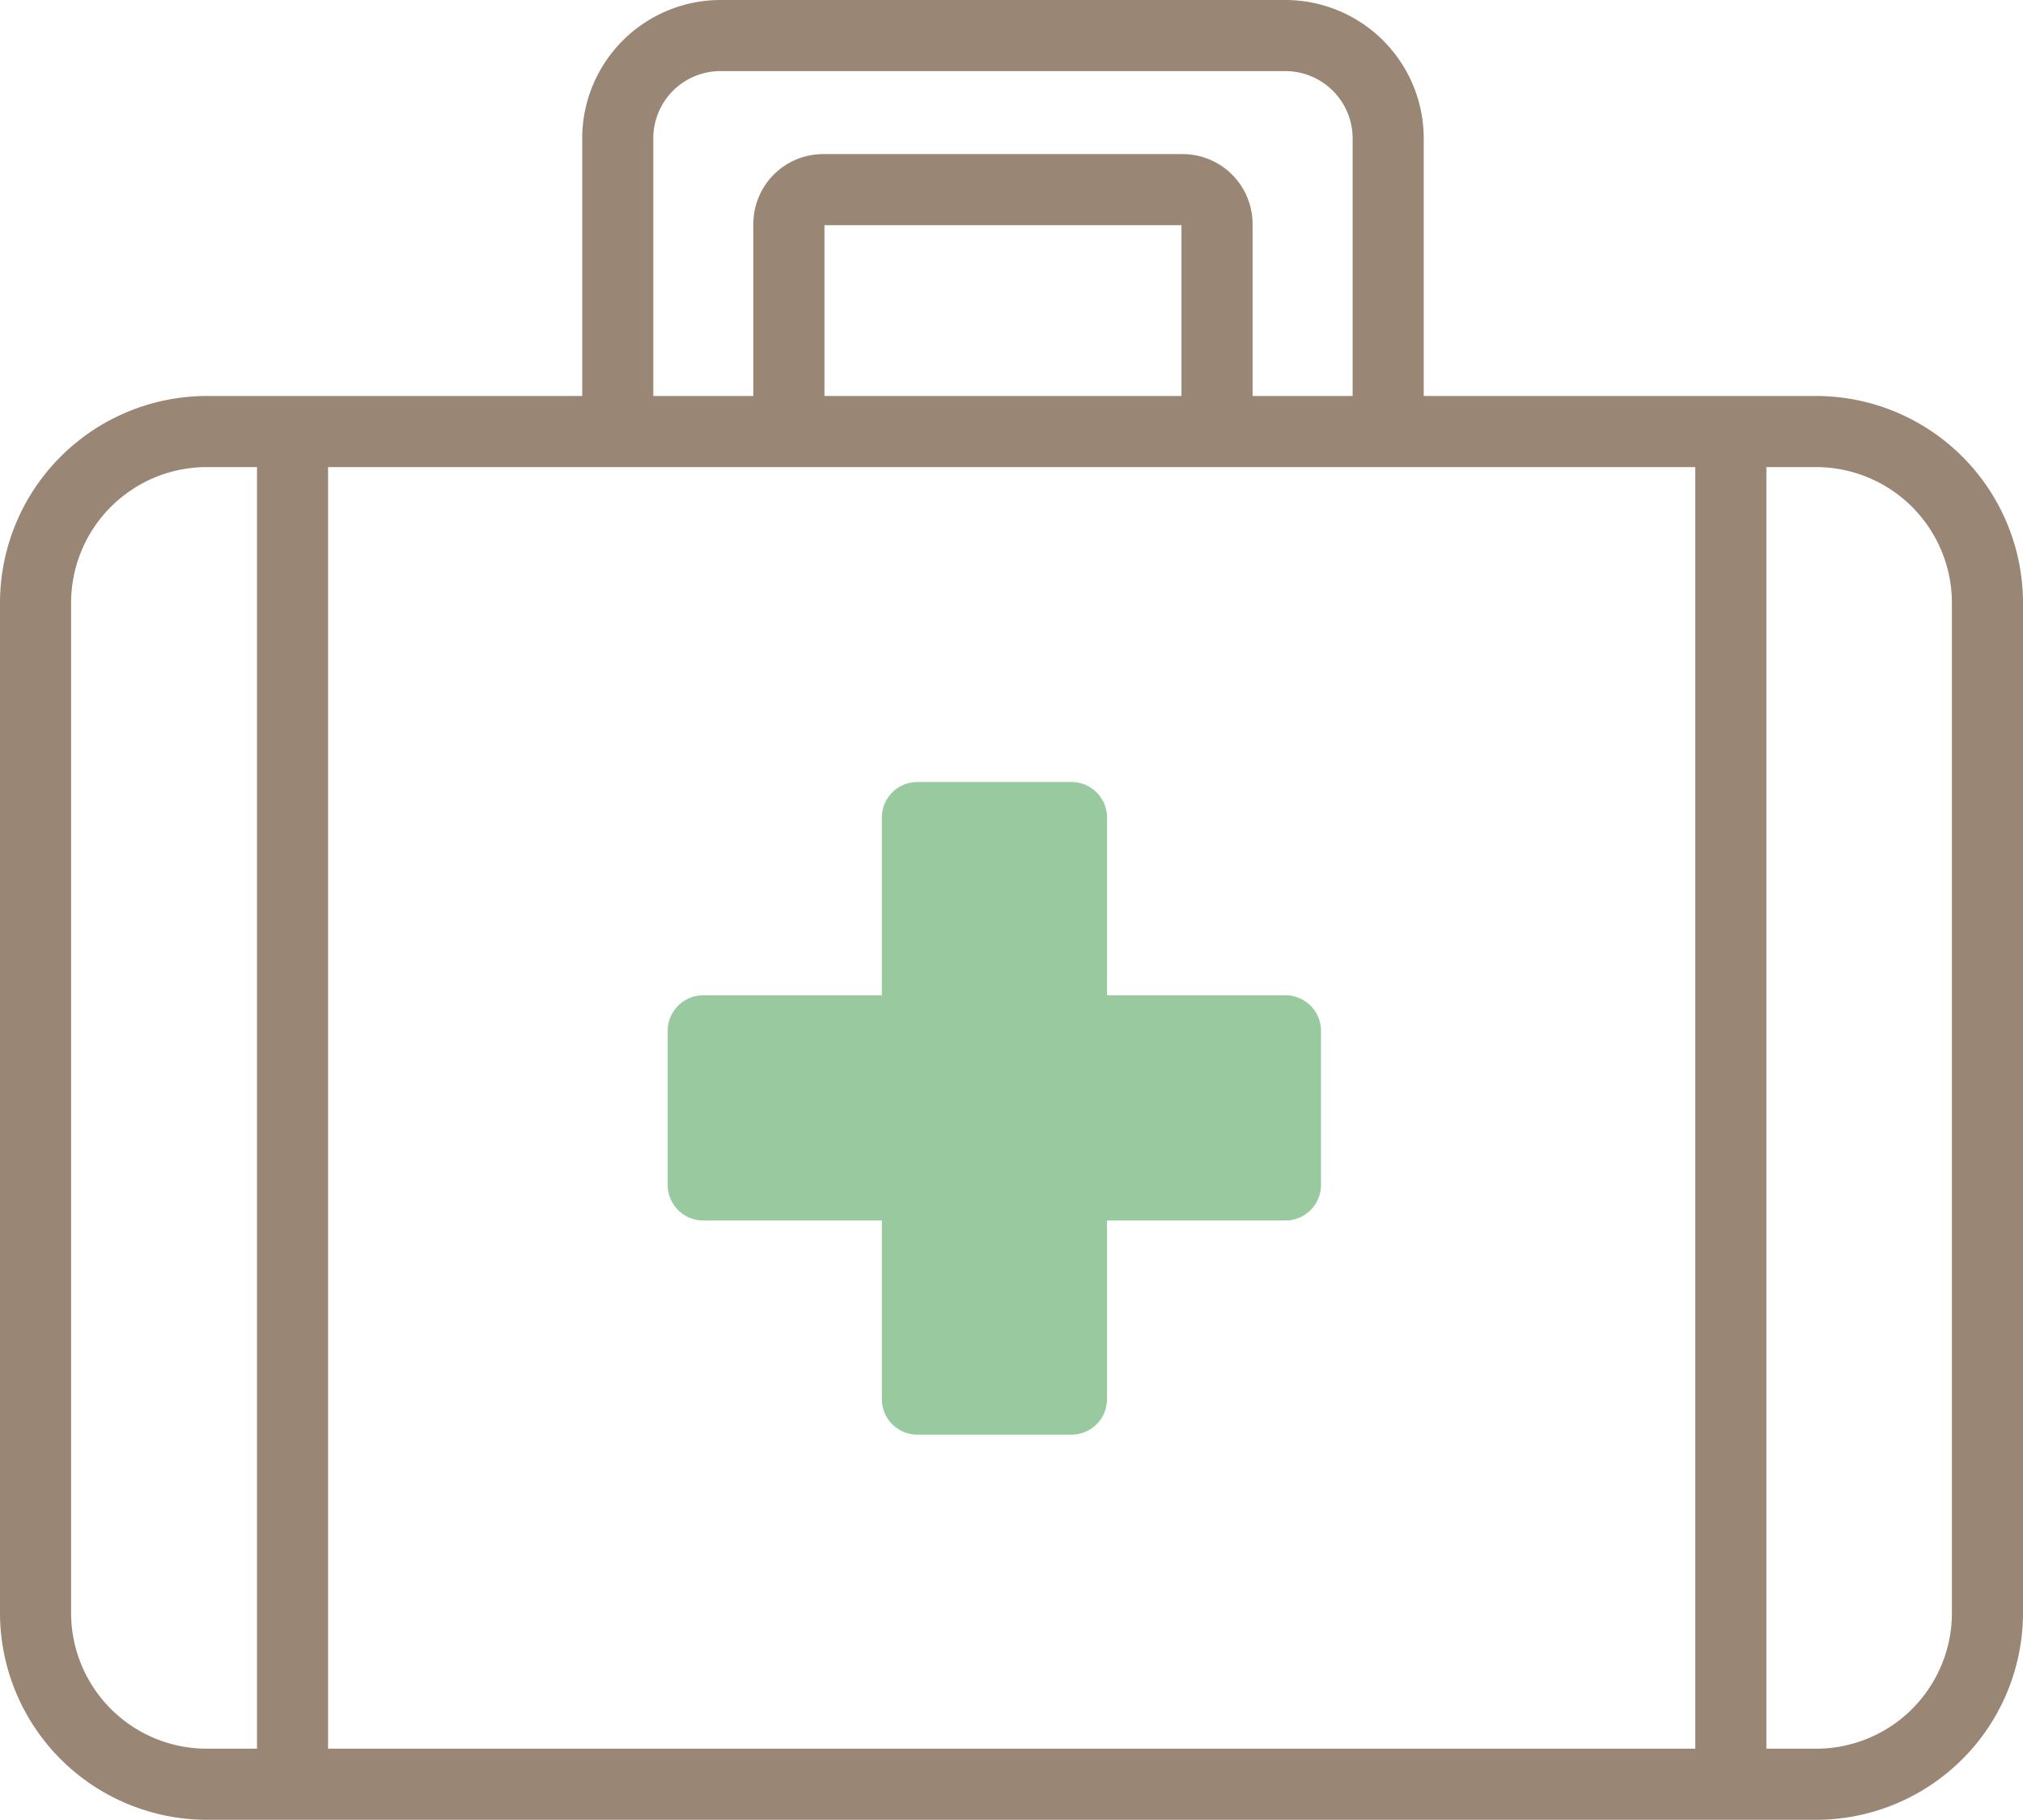 <svg xmlns="http://www.w3.org/2000/svg" viewBox="0 0 113.83 102.39"><defs><style>.cls-1{fill:#998675;}.cls-2{fill:#98c99f;}</style></defs><title>icon_internal08</title><g id="レイヤー_2" data-name="レイヤー 2"><g id="コンテンツ_デザイン"><path class="cls-1" d="M102.19,102.39H11.63A11.65,11.65,0,0,1,0,90.76V33.92A11.65,11.65,0,0,1,11.63,22.28h90.56a11.65,11.65,0,0,1,11.64,11.64V90.76A11.65,11.65,0,0,1,102.19,102.39ZM11.63,26.28A7.64,7.64,0,0,0,4,33.92V90.76a7.64,7.64,0,0,0,7.63,7.63h90.56a7.64,7.64,0,0,0,7.64-7.63V33.92a7.65,7.65,0,0,0-7.64-7.64Z"/><path class="cls-1" d="M78.11,26.16a2,2,0,0,1-2-2V7.78A3.79,3.79,0,0,0,72.33,4H40.54a3.78,3.78,0,0,0-3.78,3.78V24.16a2,2,0,1,1-4,0V7.78A7.79,7.79,0,0,1,40.54,0H72.33a7.79,7.79,0,0,1,7.78,7.78V24.16A2,2,0,0,1,78.11,26.16Z"/><path class="cls-1" d="M68.48,26.16a2,2,0,0,1-2-2V12.67H46.39V24.16a2,2,0,0,1-4,0V12.6a3.93,3.93,0,0,1,3.93-3.93H66.55a3.94,3.94,0,0,1,3.93,3.93V24.16A2,2,0,0,1,68.48,26.16Z"/><path class="cls-1" d="M16.46,101.68a2,2,0,0,1-2-2V25a2,2,0,0,1,4,0V99.68A2,2,0,0,1,16.46,101.68Z"/><path class="cls-1" d="M97.39,101.68a2,2,0,0,1-2-2V25a2,2,0,0,1,4,0V99.68A2,2,0,0,1,97.39,101.68Z"/><rect class="cls-2" x="39.57" y="58" width="32.76" height="8.67"/><path class="cls-2" d="M72.33,68.67H39.57a2,2,0,0,1-2-2V58a2,2,0,0,1,2-2H72.33a2,2,0,0,1,2,2v8.67A2,2,0,0,1,72.33,68.67Zm-30.76-4H70.33V60H41.57Z"/><rect class="cls-2" x="39.57" y="58" width="32.76" height="8.67" transform="translate(118.29 6.39) rotate(90)"/><path class="cls-2" d="M60.29,80.72H51.62a2,2,0,0,1-2-2V46a2,2,0,0,1,2-2h8.67a2,2,0,0,1,2,2V78.72A2,2,0,0,1,60.29,80.72Zm-6.67-4h4.67V48H53.62Z"/></g></g></svg>
